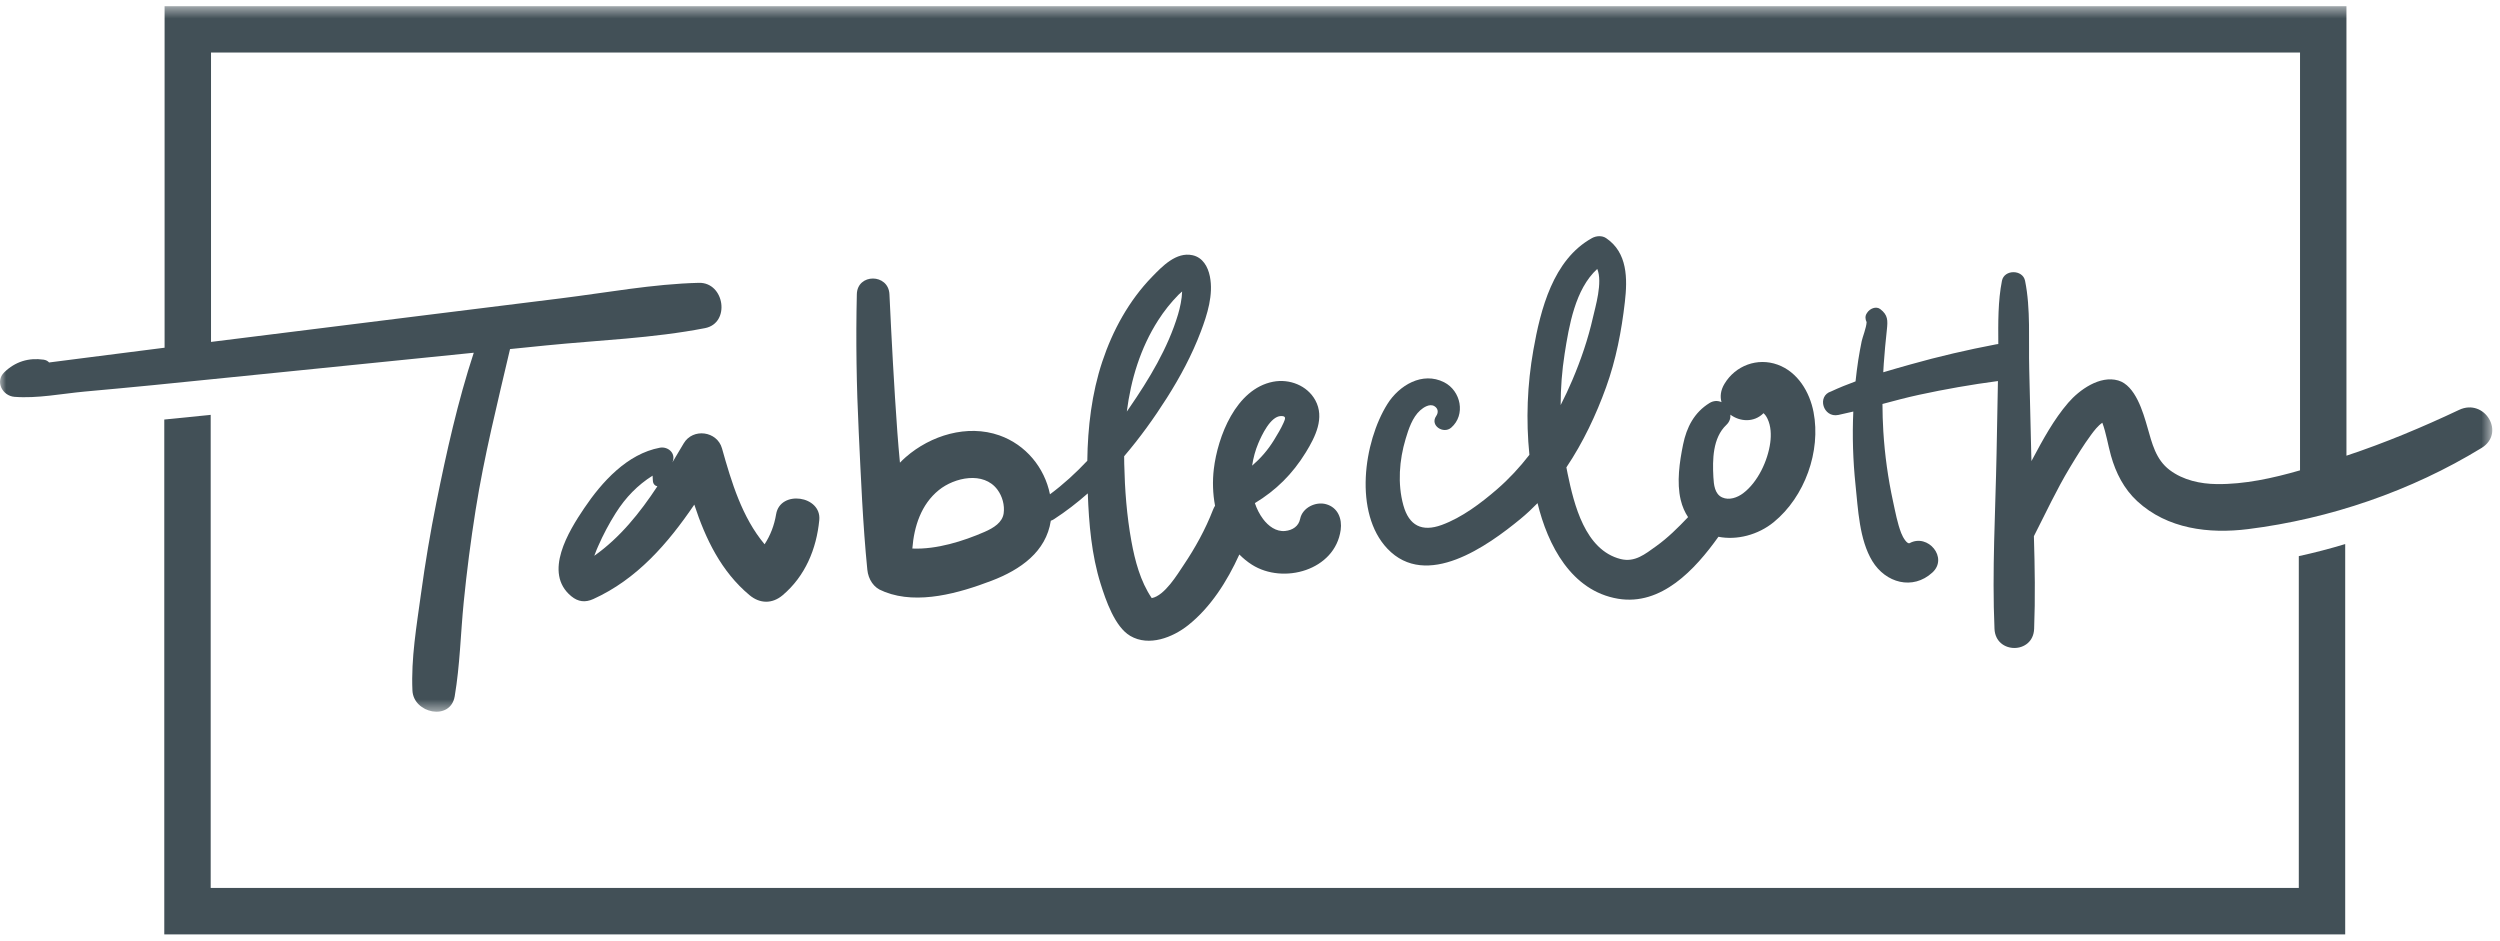 <svg width="202" height="76" viewBox="0 0 202 76" fill="none" xmlns="http://www.w3.org/2000/svg">
<path fill-rule="evenodd" clip-rule="evenodd" d="M185.743 71.743H17.024V33.52C15.774 33.646 14.524 33.774 13.274 33.899V75.5H189.492V43.96C188.255 44.335 187.003 44.661 185.743 44.936V71.743Z" fill="#425057"/>
<path fill-rule="evenodd" clip-rule="evenodd" d="M48.019 44.908C48.137 44.565 48.286 44.234 48.339 44.114C48.74 43.2 49.212 42.308 49.745 41.465C50.562 40.172 51.522 39.198 52.728 38.432C52.736 38.569 52.745 38.706 52.752 38.843C52.765 39.107 52.928 39.258 53.116 39.294C51.705 41.436 50.094 43.442 48.019 44.908ZM53.318 36.175C50.674 36.673 48.632 38.941 47.197 41.071C45.957 42.91 43.867 46.285 46.157 48.173C46.715 48.633 47.288 48.698 47.938 48.403C51.463 46.808 53.966 43.913 56.1 40.773C57.006 43.543 58.275 46.179 60.561 48.088C61.4 48.789 62.401 48.804 63.245 48.088C65.062 46.547 65.972 44.357 66.198 42.02C66.389 40.044 63.042 39.568 62.711 41.547C62.557 42.469 62.244 43.262 61.779 43.978C59.96 41.807 59.105 38.961 58.338 36.232C57.944 34.825 55.984 34.565 55.242 35.826C54.943 36.334 54.64 36.846 54.331 37.358C54.345 37.316 54.361 37.276 54.374 37.234C54.579 36.562 53.93 36.06 53.318 36.175Z" fill="#425057"/>
<path fill-rule="evenodd" clip-rule="evenodd" d="M91.046 33.253C91.38 30.653 92.142 28.127 93.577 25.883C94.056 25.135 94.603 24.445 95.228 23.811C95.316 23.721 95.419 23.638 95.516 23.549C95.5 24.142 95.353 24.848 95.185 25.409C94.374 28.123 92.842 30.648 91.246 32.965C91.18 33.062 91.113 33.157 91.046 33.253ZM101.668 35.825C101.935 35.191 102.649 33.639 103.496 33.617C103.943 33.605 103.864 33.818 103.711 34.163C103.499 34.639 103.217 35.102 102.946 35.546C102.442 36.371 101.849 37.041 101.172 37.625C101.266 36.991 101.435 36.377 101.668 35.825ZM81.096 41.479C80.992 42.21 80.305 42.65 79.541 42.982C77.837 43.722 75.686 44.408 73.717 44.322C73.856 42.537 74.427 40.756 75.856 39.6C77.124 38.574 79.471 38.059 80.59 39.561C80.992 40.101 81.189 40.822 81.096 41.479ZM97.028 26.788C97.548 25.412 98.058 23.807 97.756 22.323C97.599 21.555 97.189 20.805 96.359 20.622C95.039 20.332 93.908 21.52 93.083 22.371C91.217 24.294 89.904 26.694 89.063 29.225C88.211 31.791 87.889 34.524 87.854 37.23C86.922 38.221 85.919 39.139 84.837 39.94C84.399 37.775 82.882 35.931 80.751 35.179C78.155 34.264 75.201 35.177 73.188 36.933C73.023 37.078 72.866 37.229 72.715 37.385C72.637 36.565 72.566 35.745 72.506 34.921C72.238 31.211 72.041 27.492 71.867 23.776C71.788 22.09 69.271 22.074 69.232 23.776C69.145 27.496 69.205 31.205 69.386 34.921C69.564 38.619 69.713 42.349 70.08 46.033C70.159 46.814 70.604 47.506 71.318 47.749C71.376 47.778 71.436 47.805 71.5 47.83C74.188 48.88 77.528 47.909 80.099 46.932C82.466 46.032 84.526 44.577 84.906 42.073C84.987 42.048 85.069 42.011 85.152 41.958C86.114 41.334 87.027 40.63 87.894 39.865C87.981 42.317 88.201 44.85 88.931 47.173C89.341 48.474 90.072 50.649 91.327 51.382C92.841 52.267 94.761 51.502 95.999 50.52C97.812 49.081 99.149 46.982 100.139 44.803C100.444 45.109 100.779 45.389 101.155 45.627C103.693 47.242 107.87 46.086 108.327 42.824C108.454 41.918 108.106 41.002 107.141 40.737C106.303 40.507 105.235 41.02 105.052 41.922C104.932 42.514 104.453 42.84 103.84 42.903C103.105 42.978 102.483 42.503 102.06 41.942C101.768 41.553 101.55 41.116 101.394 40.652C103.094 39.625 104.435 38.306 105.516 36.542C106.275 35.301 107.057 33.764 106.277 32.339C105.621 31.141 104.178 30.588 102.861 30.845C99.866 31.429 98.387 35.262 98.074 37.922C97.962 38.88 97.992 39.888 98.176 40.864C98.112 40.965 98.056 41.075 98.009 41.195C97.398 42.777 96.567 44.279 95.62 45.684C95.151 46.378 94.112 48.13 93.06 48.327C92.141 46.968 91.705 45.314 91.415 43.72C91.042 41.668 90.883 39.553 90.838 37.47C90.834 37.268 90.832 37.066 90.831 36.863C92.106 35.372 93.254 33.773 94.281 32.155C95.358 30.457 96.317 28.671 97.028 26.788Z" fill="#425057"/>
<path fill-rule="evenodd" clip-rule="evenodd" d="M126.424 28.578C126.776 26.343 127.268 23.358 129.058 21.73C129.512 22.81 128.897 24.817 128.708 25.66C128.32 27.384 127.735 29.089 127.044 30.714C126.755 31.393 126.44 32.068 126.101 32.731C126.102 31.338 126.209 29.946 126.424 28.578ZM139.491 34.331C139.748 34.088 139.84 33.792 139.817 33.506C140.572 34.068 141.709 34.168 142.492 33.385C142.625 33.512 142.713 33.624 142.814 33.835C143.099 34.425 143.121 35.141 143.035 35.78C142.839 37.227 142.033 38.96 140.845 39.855C140.383 40.202 139.723 40.447 139.155 40.193C138.543 39.919 138.474 39.154 138.442 38.561C138.364 37.137 138.381 35.381 139.491 34.331ZM117.256 34.555C118.448 33.52 118.043 31.576 116.687 30.888C114.928 29.995 113.043 31.141 112.102 32.644C110.175 35.721 109.375 41.453 112.098 44.329C115.252 47.659 120.196 44.115 122.857 41.927C123.339 41.531 123.795 41.103 124.233 40.654C125.057 44.039 126.956 47.745 130.736 48.378C134.238 48.964 136.963 46.019 138.849 43.371C140.336 43.666 142.052 43.224 143.321 42.187C145.829 40.136 147.142 36.462 146.535 33.301C146.222 31.671 145.256 30.053 143.63 29.464C141.999 28.874 140.223 29.535 139.337 31.013C139.02 31.54 138.972 32.05 139.098 32.494C138.808 32.363 138.463 32.358 138.128 32.565C136.891 33.328 136.279 34.52 135.993 35.918C135.706 37.319 135.465 38.976 135.799 40.385C135.927 40.927 136.133 41.391 136.396 41.784C135.595 42.629 134.758 43.459 133.819 44.131C132.919 44.774 132.096 45.461 130.941 45.169C128.068 44.442 127.179 40.754 126.663 38.269C126.628 38.102 126.595 37.932 126.564 37.764C127.917 35.749 128.971 33.508 129.772 31.288C130.573 29.07 131.021 26.741 131.289 24.402C131.506 22.517 131.512 20.411 129.773 19.24C129.437 19.014 128.969 19.051 128.63 19.24C125.488 20.981 124.475 25.003 123.896 28.281C123.401 31.081 123.29 33.931 123.576 36.75C122.796 37.755 121.932 38.691 120.973 39.523C119.668 40.652 118.123 41.822 116.487 42.418C114.896 42.997 113.848 42.48 113.39 40.821C112.914 39.093 113.063 37.169 113.574 35.466C113.809 34.679 114.117 33.727 114.75 33.158C115.019 32.916 115.523 32.586 115.904 32.821C116.22 33.016 116.231 33.346 116.042 33.618C115.517 34.379 116.629 35.098 117.256 34.555Z" fill="#425057"/>
<mask id="mask0_6862_282989" style="mask-type:luminance" maskUnits="userSpaceOnUse" x="0" y="0" width="202" height="58">
<path fill-rule="evenodd" clip-rule="evenodd" d="M0 0.5H201.377V57.507H0V0.5Z" fill="white"/>
</mask>
<g mask="url(#mask0_6862_282989)">
<path fill-rule="evenodd" clip-rule="evenodd" d="M198.695 33.119C195.747 34.513 192.693 35.792 189.593 36.82V0.5H13.299V28.095C11.278 28.345 9.258 28.607 7.237 28.868C6.243 28.996 5.249 29.119 4.255 29.251C4.16 29.264 4.063 29.276 3.966 29.288C3.865 29.173 3.721 29.089 3.523 29.061C2.311 28.887 1.228 29.223 0.344 30.082C-0.426 30.83 0.204 31.987 1.166 32.064C3.004 32.21 5.004 31.809 6.839 31.639C8.675 31.47 10.51 31.305 12.344 31.122C15.9 30.766 19.456 30.408 23.012 30.047C28.101 29.532 33.19 29.015 38.28 28.501C36.989 32.428 36.078 36.535 35.268 40.551C34.77 43.017 34.355 45.499 34.014 47.992C33.663 50.561 33.207 53.199 33.325 55.795C33.409 57.643 36.396 58.282 36.741 56.257C37.166 53.748 37.216 51.191 37.468 48.659C37.715 46.169 38.036 43.687 38.428 41.216C39.127 36.814 40.202 32.529 41.211 28.205C42.183 28.107 43.156 28.008 44.129 27.91C48.381 27.485 52.77 27.331 56.964 26.513C59.04 26.108 58.551 22.801 56.468 22.853C52.748 22.945 48.984 23.652 45.291 24.109C41.735 24.548 38.179 24.991 34.623 25.435C28.766 26.166 22.908 26.9 17.05 27.627V4.246H185.842V38.004C183.63 38.643 181.343 39.142 179.116 39.114C177.785 39.099 176.397 38.798 175.313 37.981C174.18 37.125 173.887 35.827 173.514 34.531C173.164 33.31 172.543 31.143 171.148 30.741C169.668 30.315 168.014 31.495 167.111 32.544C165.945 33.898 165.062 35.529 164.225 37.099C164.197 37.151 164.17 37.204 164.142 37.256C164.136 37.06 164.13 36.864 164.125 36.669C164.07 34.381 164.022 32.092 163.961 29.804C163.9 27.491 164.088 24.953 163.624 22.684C163.435 21.765 161.943 21.759 161.758 22.684C161.433 24.312 161.452 26.08 161.463 27.797C161.406 27.804 161.348 27.811 161.288 27.822C158.963 28.265 156.656 28.8 154.377 29.443C153.647 29.649 152.906 29.858 152.167 30.08C152.18 29.847 152.193 29.613 152.209 29.378C152.269 28.47 152.361 27.566 152.457 26.66C152.538 25.892 152.557 25.458 151.925 24.975C151.585 24.715 151.085 24.939 150.88 25.249C150.862 25.276 150.844 25.303 150.826 25.331C150.686 25.544 150.715 25.812 150.822 26.028C150.804 26.472 150.485 27.266 150.425 27.564C150.322 28.074 150.226 28.585 150.147 29.099C150.06 29.67 149.988 30.243 149.928 30.816C149.257 31.061 148.596 31.328 147.956 31.627C146.78 31.994 147.312 33.783 148.54 33.528C148.944 33.444 149.346 33.35 149.747 33.253C149.66 35.223 149.719 37.201 149.924 39.162C150.131 41.133 150.23 43.607 151.286 45.34C152.357 47.096 154.544 47.717 156.137 46.26C157.437 45.071 155.779 43.085 154.302 43.884C154.107 43.991 153.767 43.461 153.62 43.079C153.306 42.27 153.145 41.371 152.96 40.525C152.553 38.658 152.291 36.769 152.173 34.863C152.128 34.121 152.105 33.381 152.103 32.641C153.083 32.377 154.065 32.116 155.056 31.901C157.165 31.444 159.293 31.071 161.433 30.789C161.392 32.749 161.359 34.709 161.322 36.669C161.231 41.37 160.951 46.114 161.155 50.812C161.244 52.868 164.279 52.875 164.358 50.812C164.454 48.324 164.414 45.823 164.339 43.323C165.293 41.461 166.164 39.569 167.249 37.772C167.786 36.882 168.336 35.98 168.953 35.142C169.215 34.787 169.507 34.404 169.868 34.157C170.184 35.011 170.318 35.932 170.567 36.82C170.957 38.211 171.618 39.509 172.691 40.498C175.119 42.738 178.477 43.148 181.638 42.753C188.256 41.925 194.817 39.676 200.5 36.202C202.489 34.986 200.752 32.146 198.695 33.119Z" fill="#425057"/>
</g>
</svg>






